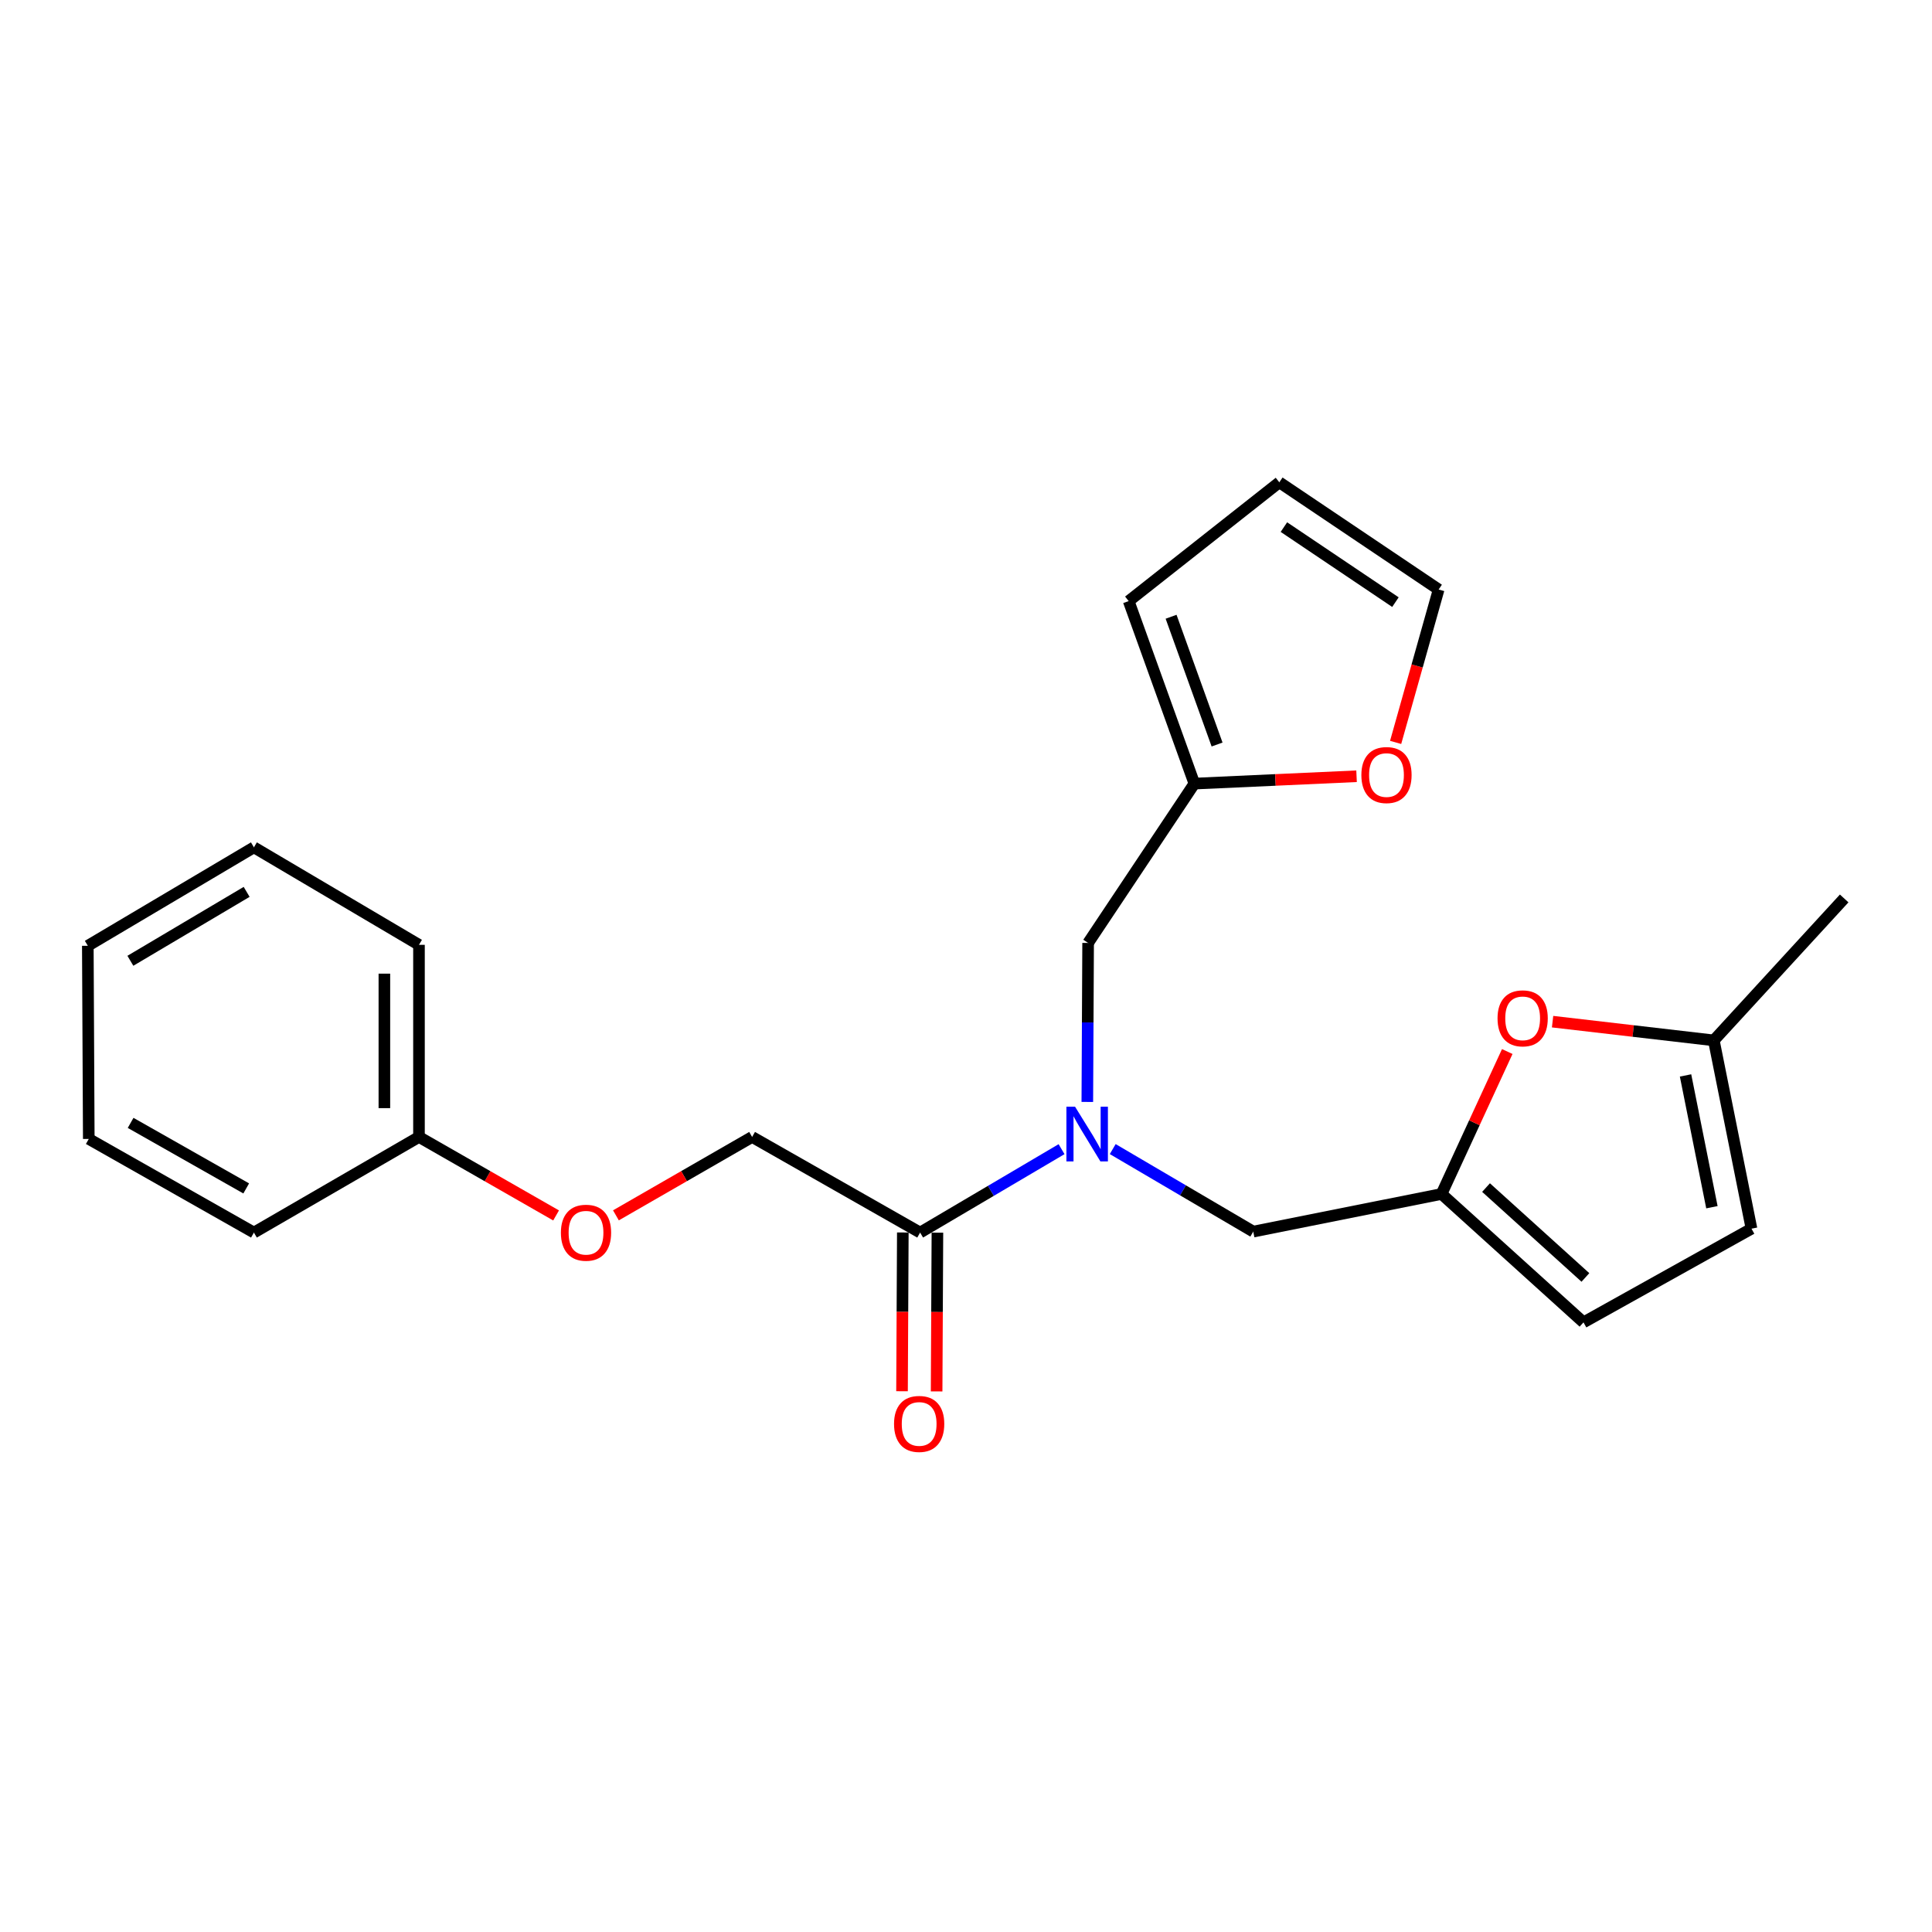 <?xml version='1.0' encoding='iso-8859-1'?>
<svg version='1.1' baseProfile='full'
              xmlns='http://www.w3.org/2000/svg'
                      xmlns:rdkit='http://www.rdkit.org/xml'
                      xmlns:xlink='http://www.w3.org/1999/xlink'
                  xml:space='preserve'
width='1000px' height='1000px' viewBox='0 0 1000 1000'>
<!-- END OF HEADER -->
<rect style='opacity:1.0;fill:#FFFFFF;stroke:none' width='1000' height='1000' x='0' y='0'> </rect>
<path class='bond-0' d='M 549.461,594.806 L 512.856,616.39' style='fill:none;fill-rule:evenodd;stroke:#0000FF;stroke-width:6px;stroke-linecap:butt;stroke-linejoin:miter;stroke-opacity:1' />
<path class='bond-0' d='M 512.856,616.39 L 476.251,637.974' style='fill:none;fill-rule:evenodd;stroke:#000000;stroke-width:6px;stroke-linecap:butt;stroke-linejoin:miter;stroke-opacity:1' />
<path class='bond-6' d='M 575.943,594.764 L 612.313,616.12' style='fill:none;fill-rule:evenodd;stroke:#0000FF;stroke-width:6px;stroke-linecap:butt;stroke-linejoin:miter;stroke-opacity:1' />
<path class='bond-6' d='M 612.313,616.12 L 648.683,637.477' style='fill:none;fill-rule:evenodd;stroke:#000000;stroke-width:6px;stroke-linecap:butt;stroke-linejoin:miter;stroke-opacity:1' />
<path class='bond-8' d='M 562.794,570.361 L 563.001,529.214' style='fill:none;fill-rule:evenodd;stroke:#0000FF;stroke-width:6px;stroke-linecap:butt;stroke-linejoin:miter;stroke-opacity:1' />
<path class='bond-8' d='M 563.001,529.214 L 563.208,488.068' style='fill:none;fill-rule:evenodd;stroke:#000000;stroke-width:6px;stroke-linecap:butt;stroke-linejoin:miter;stroke-opacity:1' />
<path class='bond-10' d='M 476.251,637.974 L 389.294,588.486' style='fill:none;fill-rule:evenodd;stroke:#000000;stroke-width:6px;stroke-linecap:butt;stroke-linejoin:miter;stroke-opacity:1' />
<path class='bond-11' d='M 467.297,637.929 L 467.09,679.015' style='fill:none;fill-rule:evenodd;stroke:#000000;stroke-width:6px;stroke-linecap:butt;stroke-linejoin:miter;stroke-opacity:1' />
<path class='bond-11' d='M 467.09,679.015 L 466.884,720.101' style='fill:none;fill-rule:evenodd;stroke:#FF0000;stroke-width:6px;stroke-linecap:butt;stroke-linejoin:miter;stroke-opacity:1' />
<path class='bond-11' d='M 485.205,638.019 L 484.999,679.105' style='fill:none;fill-rule:evenodd;stroke:#000000;stroke-width:6px;stroke-linecap:butt;stroke-linejoin:miter;stroke-opacity:1' />
<path class='bond-11' d='M 484.999,679.105 L 484.792,720.191' style='fill:none;fill-rule:evenodd;stroke:#FF0000;stroke-width:6px;stroke-linecap:butt;stroke-linejoin:miter;stroke-opacity:1' />
<path class='bond-1' d='M 746.137,617.996 L 648.683,637.477' style='fill:none;fill-rule:evenodd;stroke:#000000;stroke-width:6px;stroke-linecap:butt;stroke-linejoin:miter;stroke-opacity:1' />
<path class='bond-2' d='M 746.137,617.996 L 763.146,581.135' style='fill:none;fill-rule:evenodd;stroke:#000000;stroke-width:6px;stroke-linecap:butt;stroke-linejoin:miter;stroke-opacity:1' />
<path class='bond-2' d='M 763.146,581.135 L 780.156,544.274' style='fill:none;fill-rule:evenodd;stroke:#FF0000;stroke-width:6px;stroke-linecap:butt;stroke-linejoin:miter;stroke-opacity:1' />
<path class='bond-5' d='M 746.137,617.996 L 819.613,684.457' style='fill:none;fill-rule:evenodd;stroke:#000000;stroke-width:6px;stroke-linecap:butt;stroke-linejoin:miter;stroke-opacity:1' />
<path class='bond-5' d='M 769.172,614.684 L 820.605,661.207' style='fill:none;fill-rule:evenodd;stroke:#000000;stroke-width:6px;stroke-linecap:butt;stroke-linejoin:miter;stroke-opacity:1' />
<path class='bond-4' d='M 803.613,528.808 L 845.341,533.654' style='fill:none;fill-rule:evenodd;stroke:#FF0000;stroke-width:6px;stroke-linecap:butt;stroke-linejoin:miter;stroke-opacity:1' />
<path class='bond-4' d='M 845.341,533.654 L 887.069,538.501' style='fill:none;fill-rule:evenodd;stroke:#000000;stroke-width:6px;stroke-linecap:butt;stroke-linejoin:miter;stroke-opacity:1' />
<path class='bond-3' d='M 618.208,405.597 L 563.208,488.068' style='fill:none;fill-rule:evenodd;stroke:#000000;stroke-width:6px;stroke-linecap:butt;stroke-linejoin:miter;stroke-opacity:1' />
<path class='bond-9' d='M 618.208,405.597 L 660.181,403.691' style='fill:none;fill-rule:evenodd;stroke:#000000;stroke-width:6px;stroke-linecap:butt;stroke-linejoin:miter;stroke-opacity:1' />
<path class='bond-9' d='M 660.181,403.691 L 702.153,401.784' style='fill:none;fill-rule:evenodd;stroke:#FF0000;stroke-width:6px;stroke-linecap:butt;stroke-linejoin:miter;stroke-opacity:1' />
<path class='bond-12' d='M 618.208,405.597 L 584.201,311.128' style='fill:none;fill-rule:evenodd;stroke:#000000;stroke-width:6px;stroke-linecap:butt;stroke-linejoin:miter;stroke-opacity:1' />
<path class='bond-12' d='M 629.957,385.361 L 606.153,319.233' style='fill:none;fill-rule:evenodd;stroke:#000000;stroke-width:6px;stroke-linecap:butt;stroke-linejoin:miter;stroke-opacity:1' />
<path class='bond-17' d='M 887.069,538.501 L 954.545,465.035' style='fill:none;fill-rule:evenodd;stroke:#000000;stroke-width:6px;stroke-linecap:butt;stroke-linejoin:miter;stroke-opacity:1' />
<path class='bond-24' d='M 887.069,538.501 L 906.57,635.964' style='fill:none;fill-rule:evenodd;stroke:#000000;stroke-width:6px;stroke-linecap:butt;stroke-linejoin:miter;stroke-opacity:1' />
<path class='bond-24' d='M 872.433,556.634 L 886.084,624.858' style='fill:none;fill-rule:evenodd;stroke:#000000;stroke-width:6px;stroke-linecap:butt;stroke-linejoin:miter;stroke-opacity:1' />
<path class='bond-7' d='M 819.613,684.457 L 906.57,635.964' style='fill:none;fill-rule:evenodd;stroke:#000000;stroke-width:6px;stroke-linecap:butt;stroke-linejoin:miter;stroke-opacity:1' />
<path class='bond-13' d='M 722.373,384.268 L 733.509,344.699' style='fill:none;fill-rule:evenodd;stroke:#FF0000;stroke-width:6px;stroke-linecap:butt;stroke-linejoin:miter;stroke-opacity:1' />
<path class='bond-13' d='M 733.509,344.699 L 744.644,305.129' style='fill:none;fill-rule:evenodd;stroke:#000000;stroke-width:6px;stroke-linecap:butt;stroke-linejoin:miter;stroke-opacity:1' />
<path class='bond-15' d='M 389.294,588.486 L 354.048,608.775' style='fill:none;fill-rule:evenodd;stroke:#000000;stroke-width:6px;stroke-linecap:butt;stroke-linejoin:miter;stroke-opacity:1' />
<path class='bond-15' d='M 354.048,608.775 L 318.801,629.063' style='fill:none;fill-rule:evenodd;stroke:#FF0000;stroke-width:6px;stroke-linecap:butt;stroke-linejoin:miter;stroke-opacity:1' />
<path class='bond-14' d='M 584.201,311.128 L 662.174,249.642' style='fill:none;fill-rule:evenodd;stroke:#000000;stroke-width:6px;stroke-linecap:butt;stroke-linejoin:miter;stroke-opacity:1' />
<path class='bond-23' d='M 744.644,305.129 L 662.174,249.642' style='fill:none;fill-rule:evenodd;stroke:#000000;stroke-width:6px;stroke-linecap:butt;stroke-linejoin:miter;stroke-opacity:1' />
<path class='bond-23' d='M 722.277,311.665 L 664.547,272.823' style='fill:none;fill-rule:evenodd;stroke:#000000;stroke-width:6px;stroke-linecap:butt;stroke-linejoin:miter;stroke-opacity:1' />
<path class='bond-16' d='M 287.831,629.108 L 252.346,608.797' style='fill:none;fill-rule:evenodd;stroke:#FF0000;stroke-width:6px;stroke-linecap:butt;stroke-linejoin:miter;stroke-opacity:1' />
<path class='bond-16' d='M 252.346,608.797 L 216.862,588.486' style='fill:none;fill-rule:evenodd;stroke:#000000;stroke-width:6px;stroke-linecap:butt;stroke-linejoin:miter;stroke-opacity:1' />
<path class='bond-18' d='M 216.862,588.486 L 216.862,489.043' style='fill:none;fill-rule:evenodd;stroke:#000000;stroke-width:6px;stroke-linecap:butt;stroke-linejoin:miter;stroke-opacity:1' />
<path class='bond-18' d='M 198.953,573.57 L 198.953,503.959' style='fill:none;fill-rule:evenodd;stroke:#000000;stroke-width:6px;stroke-linecap:butt;stroke-linejoin:miter;stroke-opacity:1' />
<path class='bond-19' d='M 216.862,588.486 L 131.427,637.974' style='fill:none;fill-rule:evenodd;stroke:#000000;stroke-width:6px;stroke-linecap:butt;stroke-linejoin:miter;stroke-opacity:1' />
<path class='bond-21' d='M 216.862,489.043 L 131.427,438.579' style='fill:none;fill-rule:evenodd;stroke:#000000;stroke-width:6px;stroke-linecap:butt;stroke-linejoin:miter;stroke-opacity:1' />
<path class='bond-20' d='M 131.427,637.974 L 45.952,589.511' style='fill:none;fill-rule:evenodd;stroke:#000000;stroke-width:6px;stroke-linecap:butt;stroke-linejoin:miter;stroke-opacity:1' />
<path class='bond-20' d='M 127.439,615.126 L 67.606,581.202' style='fill:none;fill-rule:evenodd;stroke:#000000;stroke-width:6px;stroke-linecap:butt;stroke-linejoin:miter;stroke-opacity:1' />
<path class='bond-22' d='M 45.952,589.511 L 45.455,489.54' style='fill:none;fill-rule:evenodd;stroke:#000000;stroke-width:6px;stroke-linecap:butt;stroke-linejoin:miter;stroke-opacity:1' />
<path class='bond-25' d='M 131.427,438.579 L 45.455,489.54' style='fill:none;fill-rule:evenodd;stroke:#000000;stroke-width:6px;stroke-linecap:butt;stroke-linejoin:miter;stroke-opacity:1' />
<path class='bond-25' d='M 127.663,461.629 L 67.482,497.302' style='fill:none;fill-rule:evenodd;stroke:#000000;stroke-width:6px;stroke-linecap:butt;stroke-linejoin:miter;stroke-opacity:1' />
<path  class='atom-0' d='M 556.451 572.834
L 565.731 587.834
Q 566.651 589.314, 568.131 591.994
Q 569.611 594.674, 569.691 594.834
L 569.691 572.834
L 573.451 572.834
L 573.451 601.154
L 569.571 601.154
L 559.611 584.754
Q 558.451 582.834, 557.211 580.634
Q 556.011 578.434, 555.651 577.754
L 555.651 601.154
L 551.971 601.154
L 551.971 572.834
L 556.451 572.834
' fill='#0000FF'/>
<path  class='atom-3' d='M 775.123 527.089
Q 775.123 520.289, 778.483 516.489
Q 781.843 512.689, 788.123 512.689
Q 794.403 512.689, 797.763 516.489
Q 801.123 520.289, 801.123 527.089
Q 801.123 533.969, 797.723 537.889
Q 794.323 541.769, 788.123 541.769
Q 781.883 541.769, 778.483 537.889
Q 775.123 534.009, 775.123 527.089
M 788.123 538.569
Q 792.443 538.569, 794.763 535.689
Q 797.123 532.769, 797.123 527.089
Q 797.123 521.529, 794.763 518.729
Q 792.443 515.889, 788.123 515.889
Q 783.803 515.889, 781.443 518.689
Q 779.123 521.489, 779.123 527.089
Q 779.123 532.809, 781.443 535.689
Q 783.803 538.569, 788.123 538.569
' fill='#FF0000'/>
<path  class='atom-10' d='M 704.642 401.16
Q 704.642 394.36, 708.002 390.56
Q 711.362 386.76, 717.642 386.76
Q 723.922 386.76, 727.282 390.56
Q 730.642 394.36, 730.642 401.16
Q 730.642 408.04, 727.242 411.96
Q 723.842 415.84, 717.642 415.84
Q 711.402 415.84, 708.002 411.96
Q 704.642 408.08, 704.642 401.16
M 717.642 412.64
Q 721.962 412.64, 724.282 409.76
Q 726.642 406.84, 726.642 401.16
Q 726.642 395.6, 724.282 392.8
Q 721.962 389.96, 717.642 389.96
Q 713.322 389.96, 710.962 392.76
Q 708.642 395.56, 708.642 401.16
Q 708.642 406.88, 710.962 409.76
Q 713.322 412.64, 717.642 412.64
' fill='#FF0000'/>
<path  class='atom-12' d='M 462.753 737.02
Q 462.753 730.22, 466.113 726.42
Q 469.473 722.62, 475.753 722.62
Q 482.033 722.62, 485.393 726.42
Q 488.753 730.22, 488.753 737.02
Q 488.753 743.9, 485.353 747.82
Q 481.953 751.7, 475.753 751.7
Q 469.513 751.7, 466.113 747.82
Q 462.753 743.94, 462.753 737.02
M 475.753 748.5
Q 480.073 748.5, 482.393 745.62
Q 484.753 742.7, 484.753 737.02
Q 484.753 731.46, 482.393 728.66
Q 480.073 725.82, 475.753 725.82
Q 471.433 725.82, 469.073 728.62
Q 466.753 731.42, 466.753 737.02
Q 466.753 742.74, 469.073 745.62
Q 471.433 748.5, 475.753 748.5
' fill='#FF0000'/>
<path  class='atom-16' d='M 290.321 638.054
Q 290.321 631.254, 293.681 627.454
Q 297.041 623.654, 303.321 623.654
Q 309.601 623.654, 312.961 627.454
Q 316.321 631.254, 316.321 638.054
Q 316.321 644.934, 312.921 648.854
Q 309.521 652.734, 303.321 652.734
Q 297.081 652.734, 293.681 648.854
Q 290.321 644.974, 290.321 638.054
M 303.321 649.534
Q 307.641 649.534, 309.961 646.654
Q 312.321 643.734, 312.321 638.054
Q 312.321 632.494, 309.961 629.694
Q 307.641 626.854, 303.321 626.854
Q 299.001 626.854, 296.641 629.654
Q 294.321 632.454, 294.321 638.054
Q 294.321 643.774, 296.641 646.654
Q 299.001 649.534, 303.321 649.534
' fill='#FF0000'/>
</svg>
